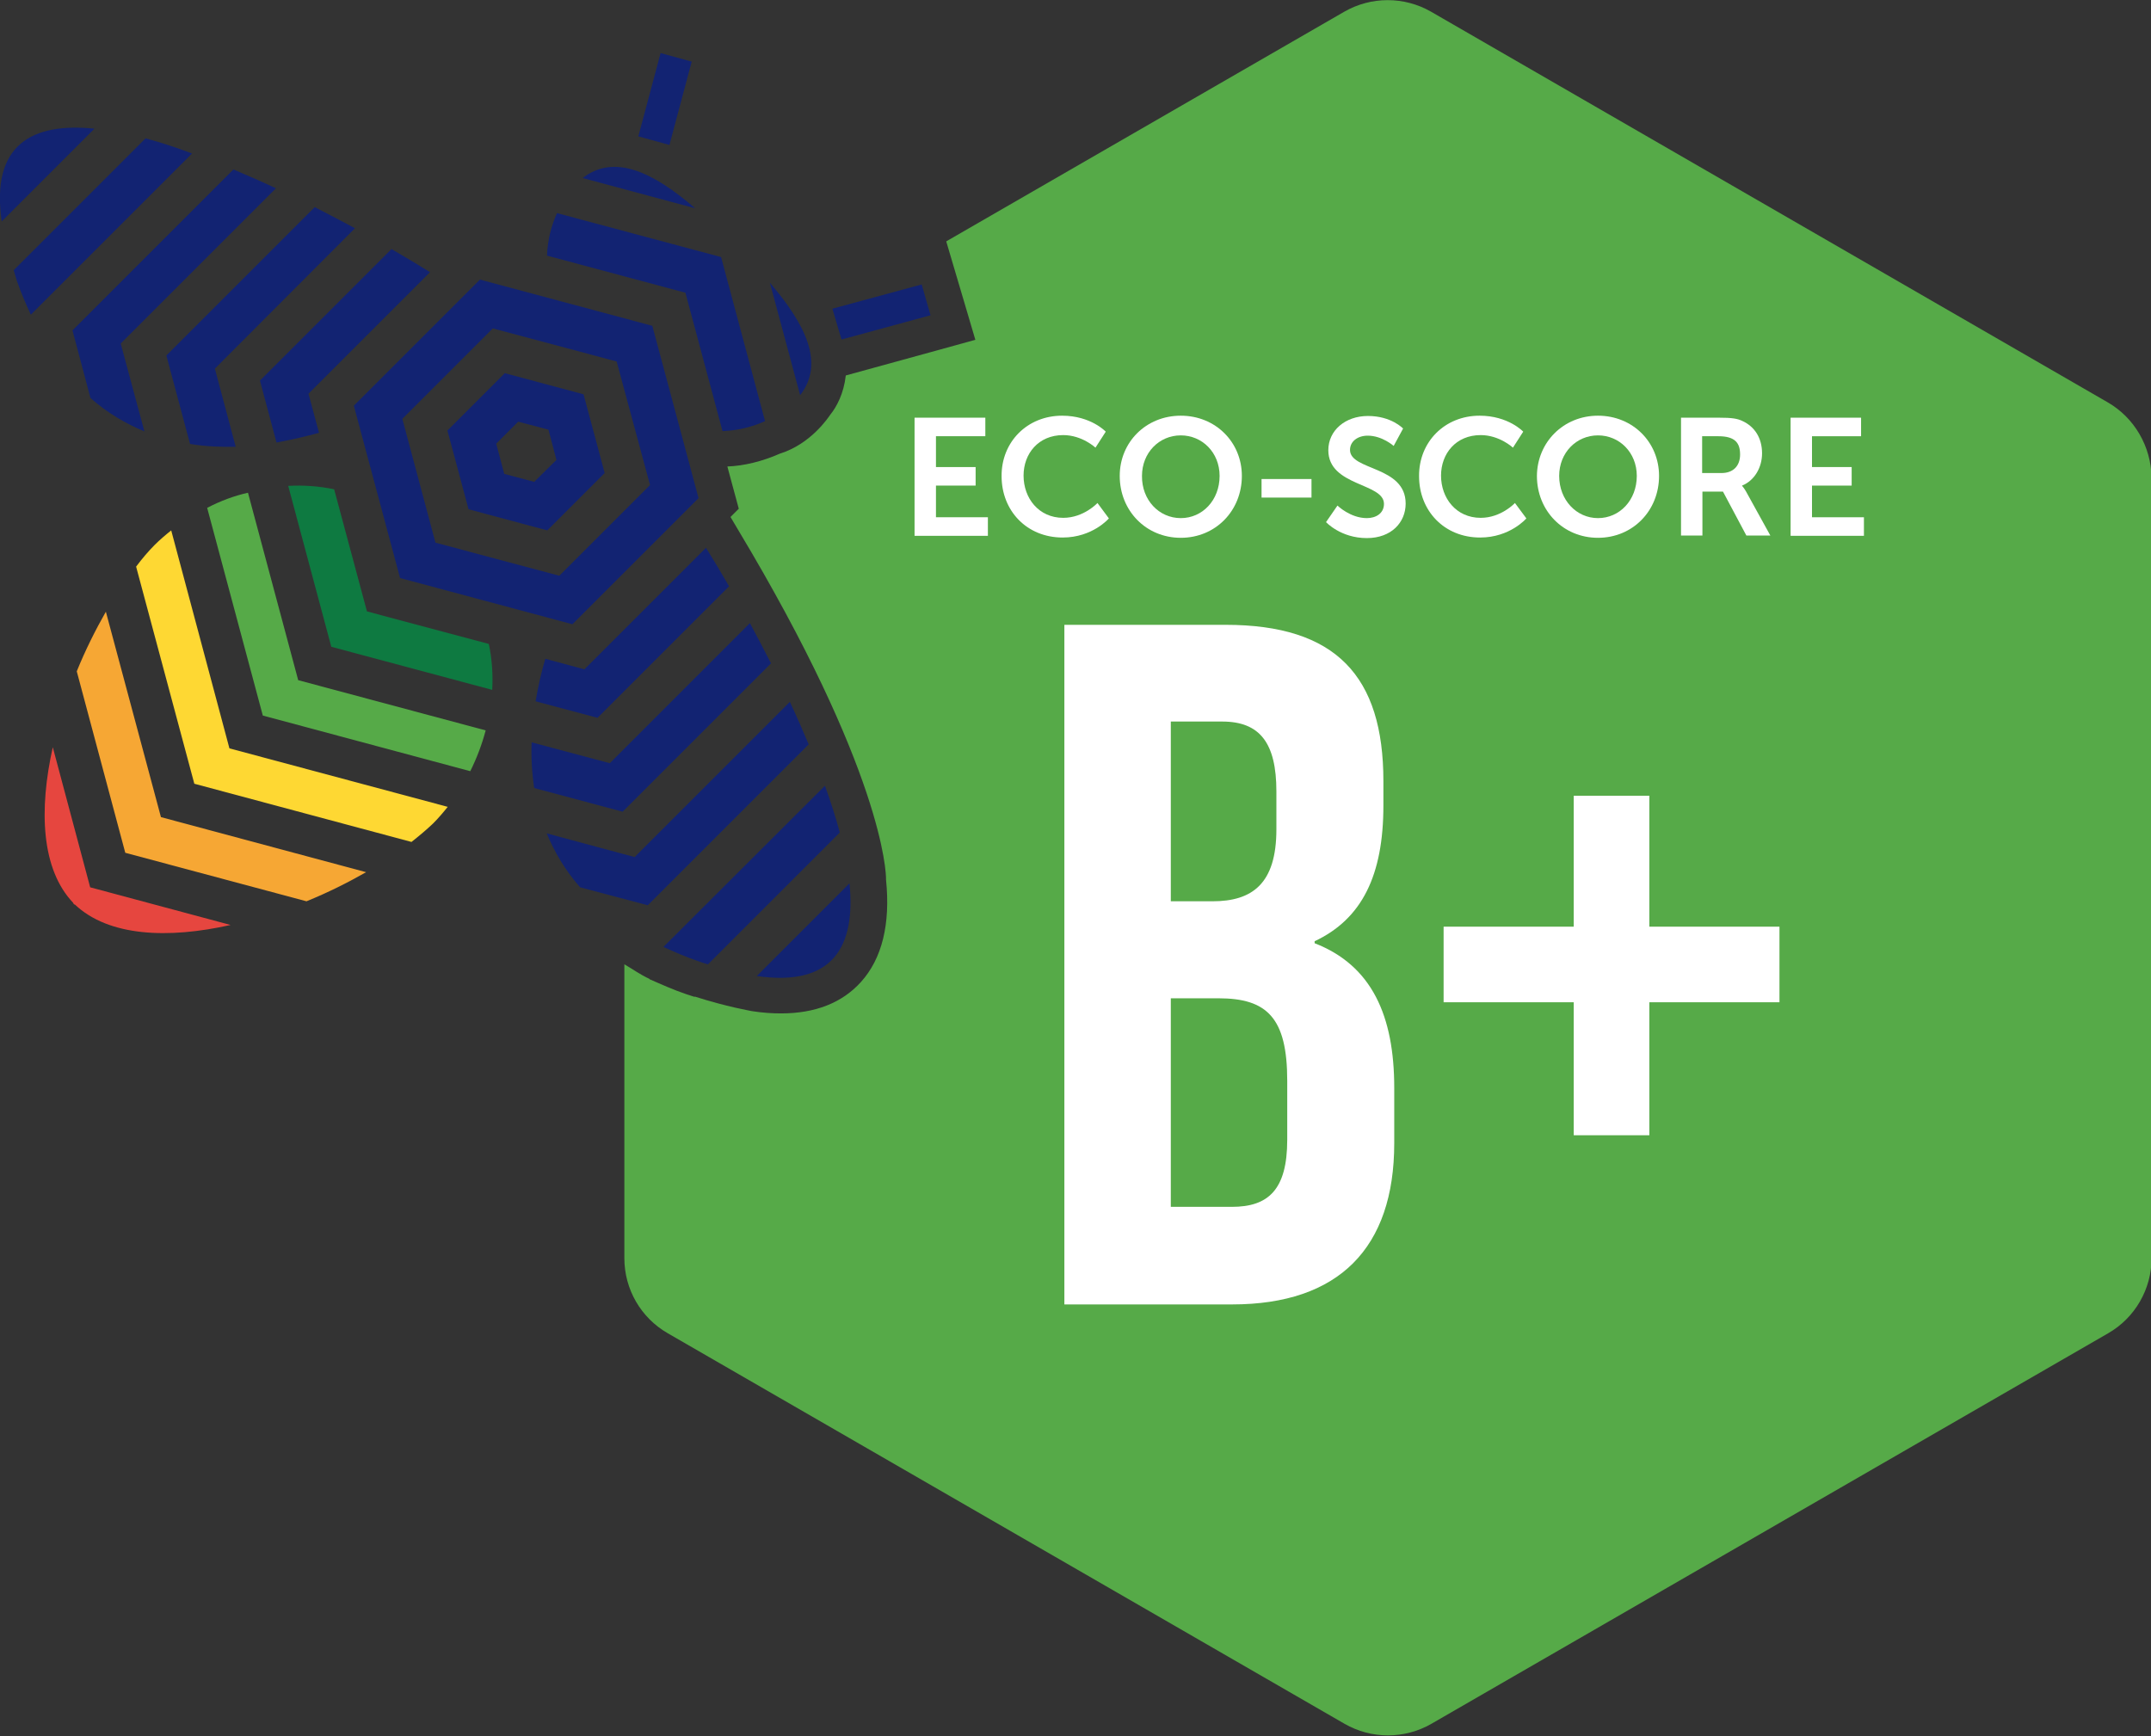 <?xml version="1.0" encoding="utf-8"?><!--Generator: Adobe Illustrator 24.0.2, SVG Export Plug-In . SVG Version: 6.00 Build 0)--><svg version="1.1" xmlns="http://www.w3.org/2000/svg" xmlns:xlink="http://www.w3.org/1999/xlink" x="0px" y="0px" viewBox="0 0 75.38 60.85" style="enable-background:new 0 0 75.38 60.85" xml:space="preserve"><rect x="0" y="0" width="75.38" height="60.85" fill="#333333" stroke="none"/><style type="text/css">.st0{fill:#56AA48;}
	.st1{fill:#FFFFFF;}
	.st2{fill:#122372;}
	.st3{fill:#E6463F;}
	.st4{fill:#F6A734;}
	.st5{fill:#FED833;}
	.st6{fill:#0E7A41;}</style><g id="Notes_x2B_"><g id="B_x2B__1_"><path id="B_9_" class="st0" d="M73.86,14.1L50.15,0.41c-0.94-0.54-2.1-0.54-3.04,0L33.16,8.46l0.34,1.15l0.32,1.08l0.36,1.22
			l-1.23,0.34l-3.31,0.91c-0.07,0.63-0.32,1.1-0.54,1.37c-0.07,0.1-0.68,1.03-1.77,1.37c-0.61,0.27-1.26,0.43-1.84,0.45l0.21,0.78
			l0.19,0.7l-0.29,0.29l0.26,0.44c5.07,8.45,5.2,12.02,5.19,12.27c0.16,1.56-0.14,2.77-0.88,3.59c-0.66,0.73-1.6,1.1-2.8,1.1
			c-0.3,0-0.64-0.02-1.02-0.08c-0.04-0.01-0.88-0.15-2-0.51l-0.01,0.01l-0.28-0.09c-0.47-0.16-0.89-0.35-1.3-0.53l0-0.01
			c-0.33-0.15-0.58-0.34-0.88-0.51v10.3c0,1.09,0.58,2.09,1.52,2.63l23.72,13.69c0.94,0.54,2.1,0.54,3.04,0l23.72-13.69
			c0.94-0.54,1.52-1.55,1.52-2.63V16.73C75.38,15.65,74.8,14.64,73.86,14.1z"/><g><path class="st1" d="M48.48,27.38v0.85c0,2.45-0.75,3.98-2.41,4.76v0.07c2.01,0.78,2.79,2.55,2.79,5.07v1.94
				c0,3.67-1.94,5.65-5.68,5.65h-5.88V21.9h5.65C46.82,21.9,48.48,23.7,48.48,27.38z M41.03,25.3v6.29h1.46
				c1.39,0,2.24-0.61,2.24-2.52v-1.33c0-1.7-0.58-2.45-1.9-2.45H41.03z M41.03,34.99v7.31h2.14c1.26,0,1.94-0.58,1.94-2.35v-2.07
				c0-2.21-0.71-2.89-2.41-2.89H41.03z"/><path class="st1" d="M57.8,32.48h4.56v2.65H57.8v4.66h-2.65v-4.66h-4.56v-2.65h4.56v-4.59h2.65V32.48z"/></g></g></g><g id="Abeille"><g><path class="st1" d="M32.05,14.64h2.48v0.65H32.8v1.08h1.39v0.65H32.8v1.11h1.82v0.65h-2.57V14.64z"/><path class="st1" d="M37.22,14.57c1.01,0,1.53,0.56,1.53,0.56l-0.36,0.56c0,0-0.47-0.44-1.13-0.44c-0.87,0-1.39,0.65-1.39,1.42
			c0,0.79,0.53,1.48,1.39,1.48c0.72,0,1.2-0.52,1.2-0.52l0.4,0.54c0,0-0.57,0.67-1.62,0.67c-1.26,0-2.14-0.94-2.14-2.15
			C35.09,15.49,36,14.57,37.22,14.57z"/><path class="st1" d="M41.38,14.57c1.22,0,2.14,0.93,2.14,2.11c0,1.22-0.92,2.17-2.14,2.17c-1.22,0-2.14-0.95-2.14-2.17
			C39.24,15.5,40.16,14.57,41.38,14.57z M41.38,18.16c0.76,0,1.36-0.63,1.36-1.48c0-0.82-0.61-1.42-1.36-1.42
			c-0.76,0-1.36,0.61-1.36,1.42C40.01,17.53,40.62,18.16,41.38,18.16z"/><path class="st1" d="M44.21,16.79h1.75v0.65h-1.75V16.79z"/><path class="st1" d="M46.87,17.72c0,0,0.45,0.44,1.03,0.44c0.31,0,0.6-0.16,0.6-0.5c0-0.74-1.95-0.61-1.95-1.88
			c0-0.69,0.59-1.2,1.39-1.2c0.82,0,1.23,0.44,1.23,0.44l-0.33,0.61c0,0-0.4-0.36-0.91-0.36c-0.35,0-0.62,0.2-0.62,0.5
			c0,0.73,1.95,0.55,1.95,1.88c0,0.66-0.5,1.21-1.36,1.21c-0.92,0-1.43-0.56-1.43-0.56L46.87,17.72z"/><path class="st1" d="M51.85,14.57c1.01,0,1.53,0.56,1.53,0.56l-0.36,0.56c0,0-0.47-0.44-1.13-0.44c-0.87,0-1.39,0.65-1.39,1.42
			c0,0.79,0.53,1.48,1.39,1.48c0.72,0,1.2-0.52,1.2-0.52l0.4,0.54c0,0-0.57,0.67-1.62,0.67c-1.26,0-2.14-0.94-2.14-2.15
			C49.72,15.49,50.63,14.57,51.85,14.57z"/><path class="st1" d="M56,14.57c1.22,0,2.14,0.93,2.14,2.11c0,1.22-0.92,2.17-2.14,2.17c-1.22,0-2.14-0.95-2.14-2.17
			C53.87,15.5,54.79,14.57,56,14.57z M56,18.16c0.76,0,1.36-0.63,1.36-1.48c0-0.82-0.61-1.42-1.36-1.42c-0.76,0-1.36,0.61-1.36,1.42
			C54.64,17.53,55.25,18.16,56,18.16z"/><path class="st1" d="M58.91,14.64h1.33c0.45,0,0.65,0.03,0.83,0.12c0.41,0.19,0.68,0.58,0.68,1.13c0,0.49-0.26,0.95-0.7,1.13v0.01
			c0,0,0.06,0.06,0.14,0.2l0.85,1.54H61.2l-0.82-1.54h-0.72v1.54h-0.75V14.64z M60.33,16.58c0.4,0,0.65-0.24,0.65-0.65
			c0-0.4-0.17-0.64-0.76-0.64h-0.57v1.29H60.33z"/><path class="st1" d="M62.74,14.64h2.48v0.65h-1.72v1.08h1.39v0.65h-1.39v1.11h1.82v0.65h-2.57V14.64z"/></g><g><path class="st2" d="M0.06,7.76l3.25-3.25C1.13,4.29-0.33,5.06,0.06,7.76"/><path class="st2" d="M11.18,15.17l-0.37-1.37l4.26-4.26c-0.37-0.23-0.83-0.51-1.35-0.81l-4.61,4.61l0.58,2.17
			C10.24,15.41,10.74,15.29,11.18,15.17"/><g><path class="st2" d="M12.44,8c-0.45-0.24-0.92-0.49-1.41-0.74l-5.2,5.2l0.83,3.1c0.54,0.09,1.08,0.11,1.6,0.1l-0.73-2.74L12.44,8
				z"/></g><g><path class="st2" d="M0.48,9.47C0.52,9.6,0.55,9.71,0.59,9.84c0.15,0.43,0.32,0.82,0.49,1.19l5.65-5.65
				C6.18,5.17,5.63,4.99,5.1,4.85L0.48,9.47z"/></g><g><path class="st2" d="M9.67,6.6C9.18,6.37,8.68,6.15,8.18,5.94l-5.64,5.64l0.63,2.37c0.6,0.53,1.24,0.9,1.89,1.17l-0.83-3.08
				L9.67,6.6z"/></g><path class="st2" d="M29.77,30.96l-3.25,3.25C29.21,34.6,29.99,33.15,29.77,30.96"/><g><path class="st2" d="M23.25,33.19c0.37,0.17,0.76,0.34,1.19,0.49c0.13,0.05,0.24,0.08,0.37,0.12l4.62-4.62
				c-0.14-0.53-0.32-1.08-0.52-1.64L23.25,33.19z"/></g><g><path class="st2" d="M22.24,30.04l-3.08-0.83c0.27,0.65,0.64,1.29,1.17,1.89l2.37,0.63l5.64-5.64c-0.21-0.5-0.43-1-0.66-1.49
				L22.24,30.04z"/></g><g><path class="st2" d="M27.02,23.25c-0.25-0.49-0.5-0.96-0.74-1.41l-4.91,4.91l-2.74-0.73c-0.02,0.52,0.01,1.06,0.09,1.6l3.1,0.83
				L27.02,23.25z"/></g><g><path class="st2" d="M22.86,11.42L16.82,9.8l-4.42,4.42l1.62,6.04l6.04,1.62l4.42-4.42L22.86,11.42z M19.6,20.18l-4.34-1.16
				l-1.16-4.34l3.17-3.17l4.34,1.16L22.78,17L19.6,20.18z"/></g><g><path class="st2" d="M20.45,13.82l-2.76-0.74l-2.01,2.01l0.74,2.76l2.76,0.74l2.01-2.01L20.45,13.82z M18.72,16.89l-1.05-0.28
				l-0.28-1.06l0.77-0.77l1.06,0.28l0.28,1.06L18.72,16.89z"/></g><path class="st2" d="M18.77,24.58l2.17,0.58l4.61-4.61c-0.3-0.52-0.57-0.97-0.81-1.35l-4.26,4.26l-1.37-0.37
			C18.98,23.53,18.86,24.04,18.77,24.58"/><g><polygon class="st2" points="32.61,11.05 32.3,9.97 29.17,10.82 29.49,11.9 			"/></g><path class="st2" d="M19.17,8.96l4.85,1.3l1.3,4.85c0.55-0.02,1.05-0.15,1.49-0.35l-1.54-5.75l-5.75-1.54
			C19.32,7.91,19.19,8.41,19.17,8.96"/><path class="st2" d="M26.98,9.91l1.06,3.94C28.91,12.74,28.23,11.37,26.98,9.91"/><path class="st2" d="M20.42,6.24l3.94,1.06C22.91,6.05,21.54,5.37,20.42,6.24"/><g><polygon class="st2" points="23.46,5.08 24.24,2.16 23.15,1.86 22.37,4.78 			"/></g><path class="st3" d="M1.85,26.19c-0.49,2.19-0.41,4.28,0.72,5.46l-0.01,0.01c0.01,0.01,0.02,0.02,0.03,0.02
			c0.01,0.01,0.01,0.02,0.02,0.03l0.01-0.01c1.19,1.13,3.28,1.21,5.46,0.72l-4.92-1.32L1.85,26.19z"/><path class="st4" d="M3.71,21.44c-0.37,0.65-0.72,1.35-1.02,2.09l1.7,6.36l6.35,1.7c0.74-0.3,1.44-0.65,2.09-1.02l-7.19-1.93
			L3.71,21.44z"/><path class="st5" d="M8.04,26.23L6,18.59c-0.2,0.16-0.4,0.33-0.58,0.51c-0.22,0.22-0.44,0.48-0.65,0.76l2.04,7.61l7.61,2.04
			c0.28-0.22,0.54-0.44,0.76-0.65c0.18-0.18,0.35-0.38,0.51-0.58L8.04,26.23z"/><path class="st0" d="M7.26,17.8l1.95,7.28l7.27,1.95c0.23-0.46,0.41-0.94,0.54-1.43l-6.57-1.76l-1.76-6.57
			C8.2,17.38,7.72,17.56,7.26,17.8"/><path class="st6" d="M11.71,17.15c-0.52-0.11-1.07-0.15-1.61-0.12l1.51,5.64l5.64,1.51c0.03-0.55-0.01-1.09-0.12-1.61l-4.27-1.14
			L11.71,17.15z"/></g></g></svg>